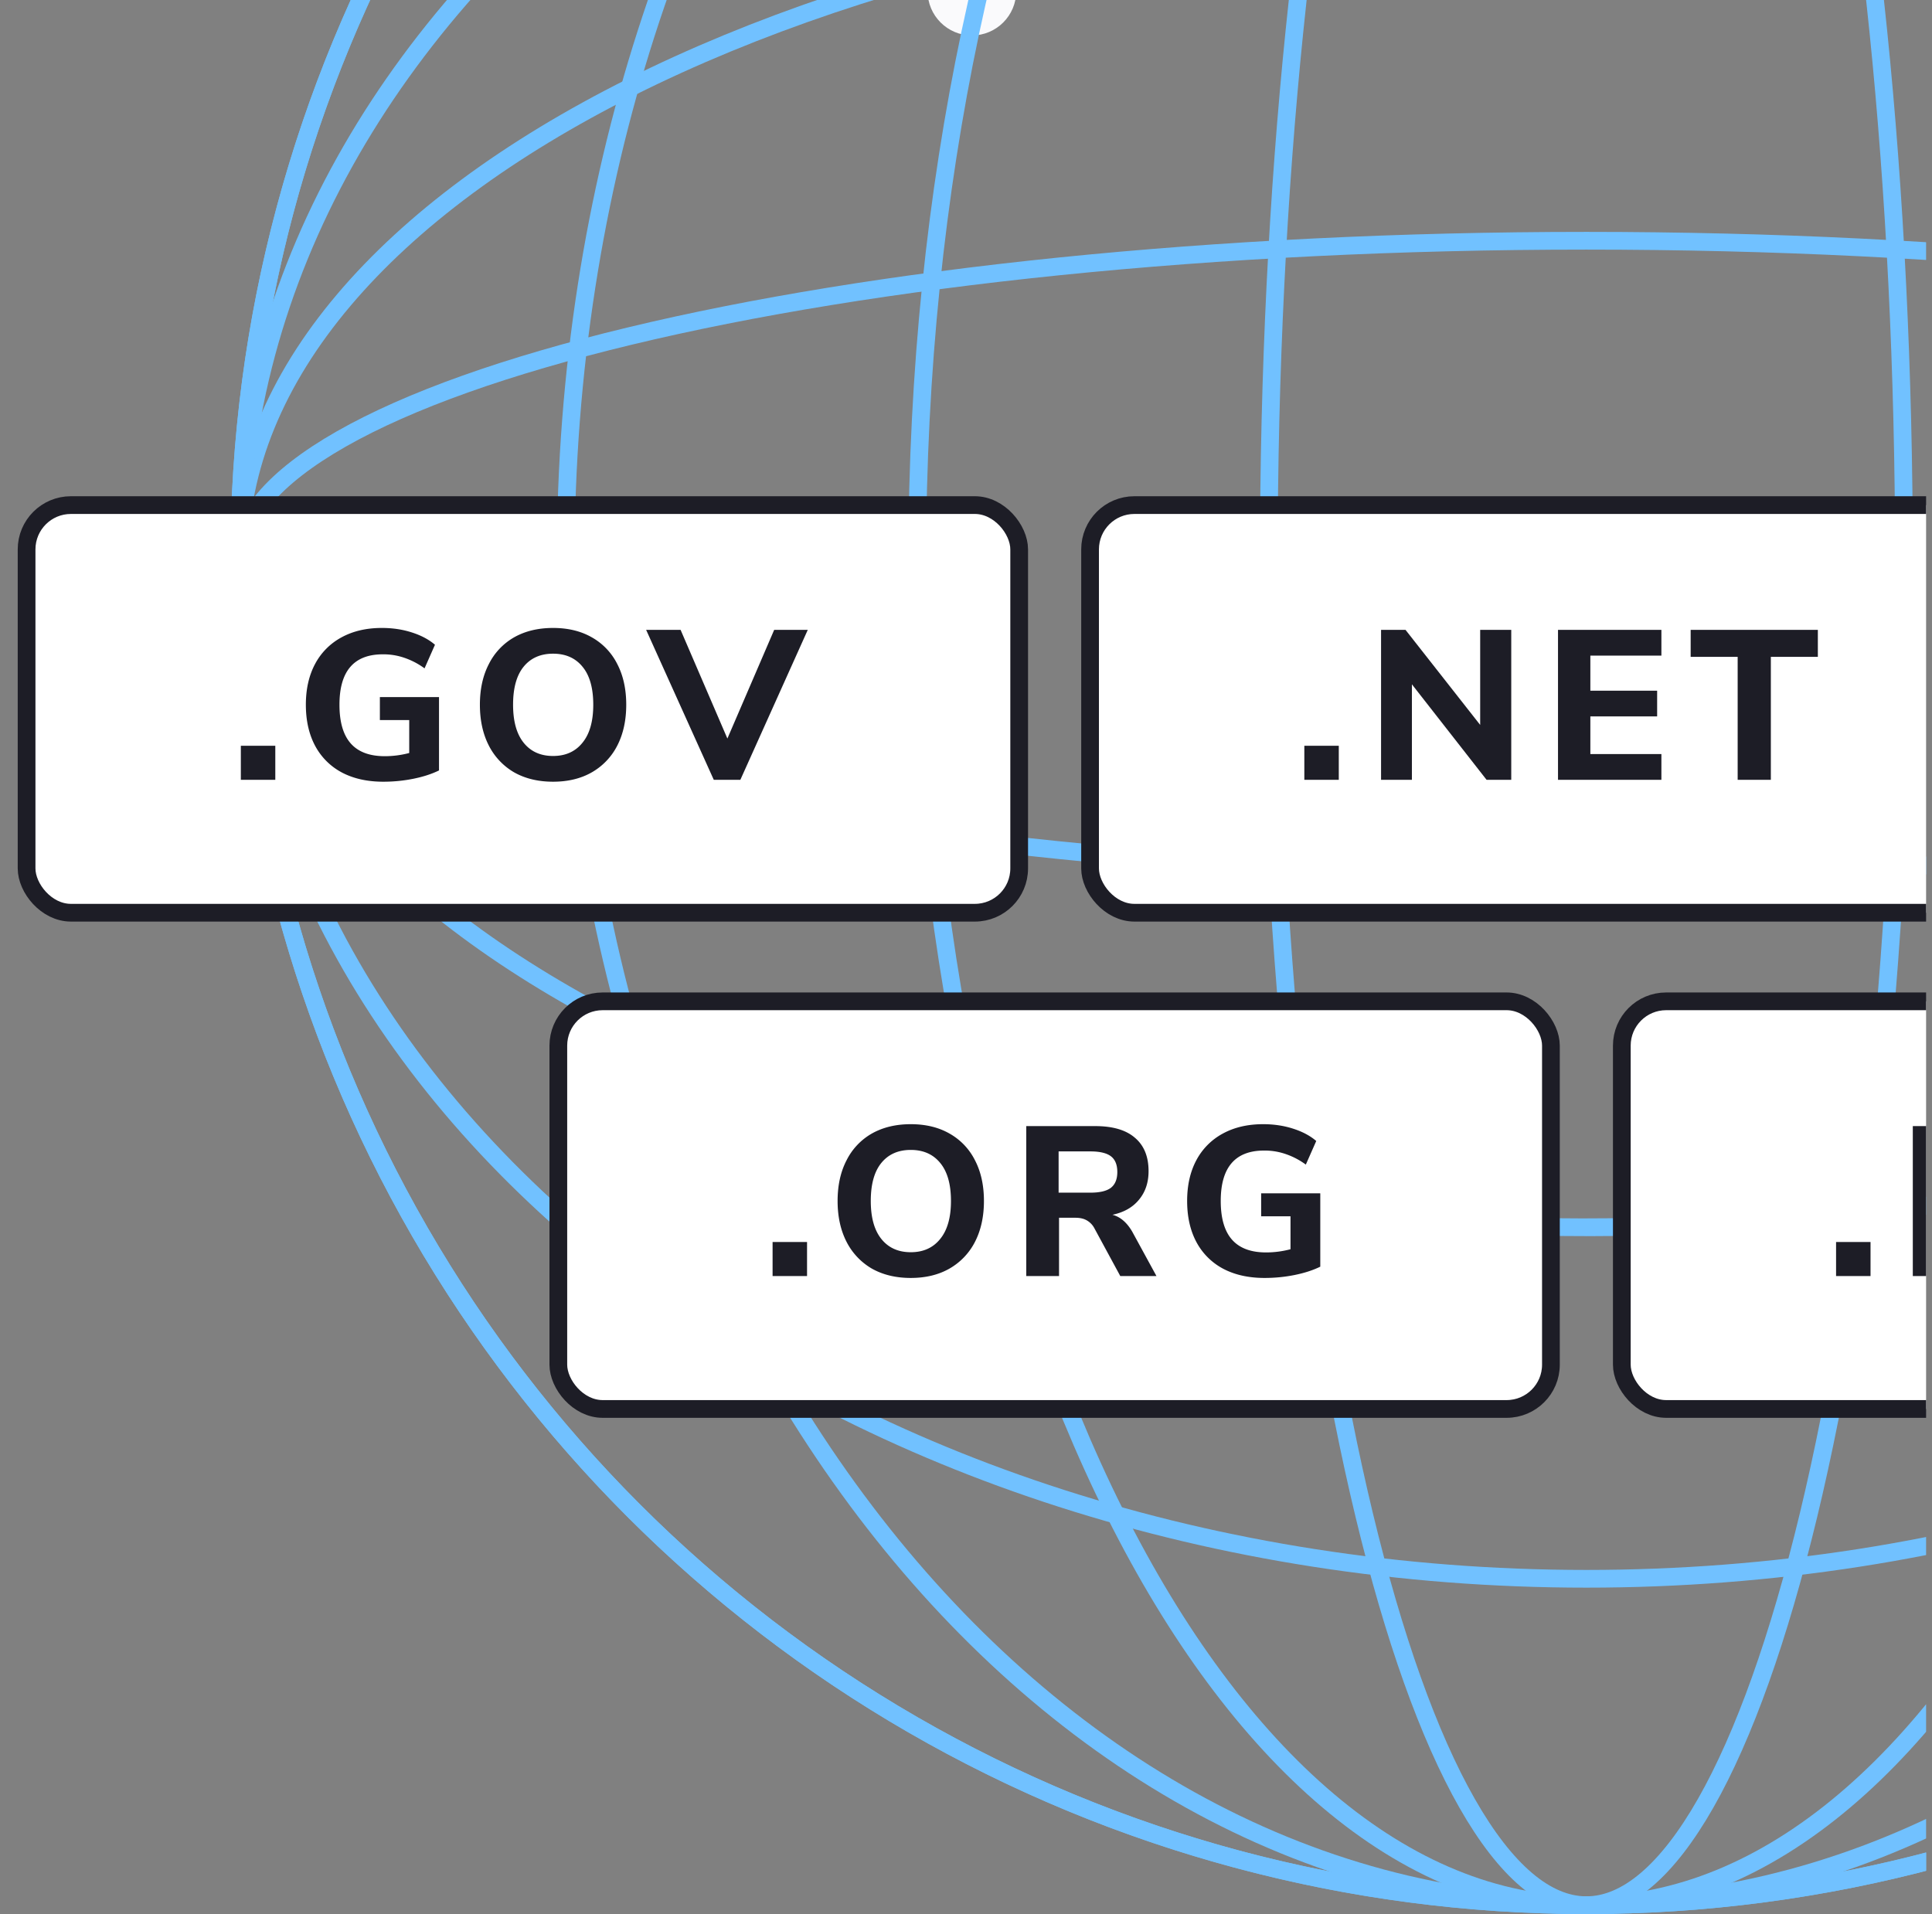 <svg width="109" height="108" fill="none" xmlns="http://www.w3.org/2000/svg"><rect width="100%" height="100%" fill="#808080" stroke="none"/><g clip-path="url(#clip0_1239_9017)"><circle cx="54.834" cy="-.5" r="2.5" fill="#FAFAFC"/><circle cx="89.5" cy="31.5" r="76" stroke="#71C1FF"/><path d="M127.25 31.5c0 21.064-4.27 40.11-11.15 53.87-6.895 13.79-16.329 22.13-26.6 22.13-10.27 0-19.704-8.34-26.6-22.13-6.88-13.76-11.15-32.806-11.15-53.87S56.02-8.61 62.9-22.37C69.797-36.16 79.23-44.5 89.5-44.5c10.271 0 19.705 8.34 26.6 22.13 6.88 13.76 11.15 32.806 11.15 53.87z" stroke="#71C1FF"/><path d="M107.417 31.5c0 21.097-2.059 40.181-5.38 53.977-1.662 6.901-3.633 12.451-5.803 16.264-2.192 3.852-4.486 5.759-6.734 5.759-2.247 0-4.542-1.907-6.734-5.759-2.17-3.813-4.14-9.363-5.802-16.264-3.321-13.796-5.38-32.88-5.38-53.977 0-21.097 2.059-40.181 5.38-53.977 1.661-6.901 3.632-12.451 5.802-16.264 2.192-3.852 4.487-5.759 6.734-5.759 2.248 0 4.542 1.907 6.734 5.76 2.17 3.812 4.141 9.362 5.803 16.263 3.321 13.796 5.38 32.88 5.38 53.977z" stroke="#71C1FF"/><path d="M147.084 31.5c0 21.026-6.472 40.042-16.911 53.791C119.734 99.041 105.349 107.5 89.5 107.5s-30.234-8.46-40.673-22.209C38.388 71.542 31.917 52.526 31.917 31.5c0-21.026 6.471-40.042 16.91-53.791C59.267-36.041 73.651-44.5 89.5-44.5s30.234 8.46 40.673 22.209c10.439 13.749 16.911 32.765 16.911 53.791z" stroke="#71C1FF"/><circle cx="89.5" cy="31.5" r="76" transform="rotate(90 89.5 31.5)" stroke="#71C1FF"/><path d="M89.5 69.25c-21.064 0-40.11-4.27-53.87-11.15C21.84 51.204 13.5 41.77 13.5 31.5s8.34-19.704 22.13-26.6C49.39-1.98 68.436-6.25 89.5-6.25s40.11 4.27 53.87 11.15c13.791 6.896 22.13 16.329 22.13 26.6s-8.339 19.704-22.13 26.6c-13.76 6.88-32.806 11.15-53.87 11.15z" stroke="#71C1FF"/><path d="M89.5 49.417c-21.097 0-40.181-2.06-53.976-5.38-6.902-1.662-12.452-3.633-16.265-5.803-3.851-2.192-5.759-4.486-5.759-6.734 0-2.247 1.908-4.542 5.76-6.734 3.812-2.17 9.362-4.14 16.264-5.802 13.795-3.321 32.879-5.38 53.976-5.38 21.098 0 40.182 2.059 53.977 5.38 6.901 1.661 12.452 3.632 16.264 5.802 3.852 2.192 5.759 4.487 5.759 6.734 0 2.248-1.907 4.542-5.759 6.734-3.812 2.17-9.363 4.141-16.264 5.803-13.795 3.32-32.879 5.38-53.977 5.38z" stroke="#71C1FF"/><path d="M89.5 89.083c-21.025 0-40.042-6.471-53.791-16.91C21.96 61.733 13.5 47.349 13.5 31.5c0-15.85 8.46-30.234 22.209-40.673 13.75-10.44 32.766-16.91 53.791-16.91 21.026 0 40.042 6.47 53.792 16.91C157.04 1.266 165.5 15.65 165.5 31.5c0 15.85-8.46 30.234-22.208 40.673-13.75 10.439-32.766 16.91-53.792 16.91z" stroke="#71C1FF"/><rect x="1.5" y="28.5" width="56" height="23" rx="2.5" fill="#fff"/><rect x="1.5" y="28.5" width="56" height="23" rx="2.5" stroke="#1D1D26"/><path d="M15.532 42.08V44h-1.944v-1.92h1.944zm9.236-2.748v4.14c-.408.2-.888.356-1.44.468a8.549 8.549 0 01-1.704.168c-.896 0-1.672-.172-2.328-.516a3.644 3.644 0 01-1.512-1.5c-.352-.656-.528-1.432-.528-2.328 0-.88.172-1.644.516-2.292a3.644 3.644 0 011.5-1.512c.648-.352 1.404-.528 2.268-.528.608 0 1.172.084 1.692.252.528.168.964.4 1.308.696l-.588 1.332a4.195 4.195 0 00-1.152-.6 3.63 3.63 0 00-1.2-.192c-1.632 0-2.448.948-2.448 2.844 0 .976.212 1.704.636 2.184.424.48 1.064.72 1.92.72.464 0 .924-.06 1.38-.18v-1.86h-1.656v-1.296h3.336zm6.435 4.776c-.84 0-1.572-.176-2.196-.528a3.668 3.668 0 01-1.428-1.512c-.336-.656-.504-1.424-.504-2.304 0-.88.168-1.644.504-2.292a3.574 3.574 0 011.428-1.512c.624-.352 1.356-.528 2.196-.528.84 0 1.568.176 2.184.528a3.553 3.553 0 011.44 1.512c.336.648.504 1.412.504 2.292 0 .88-.168 1.648-.504 2.304a3.645 3.645 0 01-1.44 1.512c-.616.352-1.344.528-2.184.528zm0-1.452c.704 0 1.256-.248 1.656-.744.408-.496.612-1.212.612-2.148 0-.936-.2-1.648-.6-2.136-.4-.496-.956-.744-1.668-.744s-1.268.248-1.668.744c-.392.488-.588 1.2-.588 2.136 0 .936.2 1.652.6 2.148.4.496.952.744 1.656.744zm14.37-7.116L41.77 44h-1.5l-3.816-8.46h1.944l2.64 6.132 2.64-6.132h1.896z" fill="#1D1D26"/><rect x="31.5" y="56.5" width="56" height="23" rx="2.5" fill="#fff"/><rect x="31.5" y="56.5" width="56" height="23" rx="2.5" stroke="#1D1D26"/><path d="M45.532 70.08V72h-1.944v-1.92h1.944zm5.852 2.028c-.84 0-1.572-.176-2.196-.528a3.668 3.668 0 01-1.428-1.512c-.336-.656-.504-1.424-.504-2.304 0-.88.168-1.644.504-2.292a3.574 3.574 0 011.428-1.512c.624-.352 1.356-.528 2.196-.528.84 0 1.568.176 2.184.528a3.553 3.553 0 011.44 1.512c.336.648.504 1.412.504 2.292 0 .88-.168 1.648-.504 2.304a3.645 3.645 0 01-1.44 1.512c-.616.352-1.344.528-2.184.528zm0-1.452c.704 0 1.256-.248 1.656-.744.408-.496.612-1.212.612-2.148 0-.936-.2-1.648-.6-2.136-.4-.496-.956-.744-1.668-.744s-1.268.248-1.668.744c-.392.488-.588 1.2-.588 2.136 0 .936.2 1.652.6 2.148.4.496.952.744 1.656.744zM65.244 72h-2.04l-1.463-2.7a1.101 1.101 0 00-.432-.444c-.168-.096-.38-.144-.636-.144h-.924V72H57.9v-8.46h3.888c.992 0 1.74.22 2.244.66.512.432.768 1.06.768 1.884 0 .64-.18 1.176-.54 1.608-.352.432-.852.716-1.5.852.44.112.812.428 1.116.948L65.245 72zm-3.731-4.704c.536 0 .924-.092 1.164-.276.24-.192.36-.488.36-.888 0-.408-.12-.704-.36-.888-.24-.184-.628-.276-1.164-.276h-1.788v2.328h1.788zm12.975.036v4.14c-.408.2-.888.356-1.44.468a8.549 8.549 0 01-1.704.168c-.896 0-1.672-.172-2.328-.516a3.644 3.644 0 01-1.512-1.5c-.352-.656-.528-1.432-.528-2.328 0-.88.172-1.644.516-2.292a3.644 3.644 0 011.5-1.512c.648-.352 1.404-.528 2.268-.528.608 0 1.172.084 1.692.252.528.168.964.4 1.308.696l-.588 1.332a4.195 4.195 0 00-1.152-.6 3.63 3.63 0 00-1.2-.192c-1.632 0-2.448.948-2.448 2.844 0 .976.212 1.704.636 2.184.424.48 1.064.72 1.92.72.464 0 .924-.06 1.38-.18v-1.86h-1.656v-1.296h3.336z" fill="#1D1D26"/><rect x="91.5" y="56.5" width="42" height="23" rx="2.5" fill="#fff"/><rect x="91.5" y="56.5" width="42" height="23" rx="2.5" stroke="#1D1D26"/><path d="M105.532 70.08V72h-1.944v-1.92h1.944zm2.385-6.54h1.872V72h-1.872v-8.46zm8.399 8.568c-.84 0-1.572-.176-2.196-.528a3.668 3.668 0 01-1.428-1.512c-.336-.656-.504-1.424-.504-2.304 0-.88.168-1.644.504-2.292a3.574 3.574 0 011.428-1.512c.624-.352 1.356-.528 2.196-.528.84 0 1.568.176 2.184.528a3.553 3.553 0 011.44 1.512c.336.648.504 1.412.504 2.292 0 .88-.168 1.648-.504 2.304a3.645 3.645 0 01-1.44 1.512c-.616.352-1.344.528-2.184.528zm0-1.452c.704 0 1.256-.248 1.656-.744.408-.496.612-1.212.612-2.148 0-.936-.2-1.648-.6-2.136-.4-.496-.956-.744-1.668-.744s-1.268.248-1.668.744c-.392.488-.588 1.2-.588 2.136 0 .936.2 1.652.6 2.148.4.496.952.744 1.656.744z" fill="#1D1D26"/><rect x="61.5" y="28.5" width="53" height="23" rx="2.5" fill="#fff"/><rect x="61.5" y="28.5" width="53" height="23" rx="2.5" stroke="#1D1D26"/><path d="M75.532 42.08V44h-1.944v-1.92h1.944zm9.73-6.54V44h-1.393l-4.212-5.388V44h-1.74v-8.46h1.38l4.212 5.364V35.54h1.752zm2.639 0h5.832v1.452h-4.008v1.98h3.768v1.452h-3.768v2.124h4.008V44H87.9v-8.46zm10.135 1.524h-2.652V35.54h7.176v1.524h-2.652V44h-1.872v-6.936z" fill="#1D1D26"/></g><defs><clipPath id="clip0_1239_9017"><path fill="#fff" transform="translate(.667)" d="M0 0h108v108H0z"/></clipPath></defs></svg>